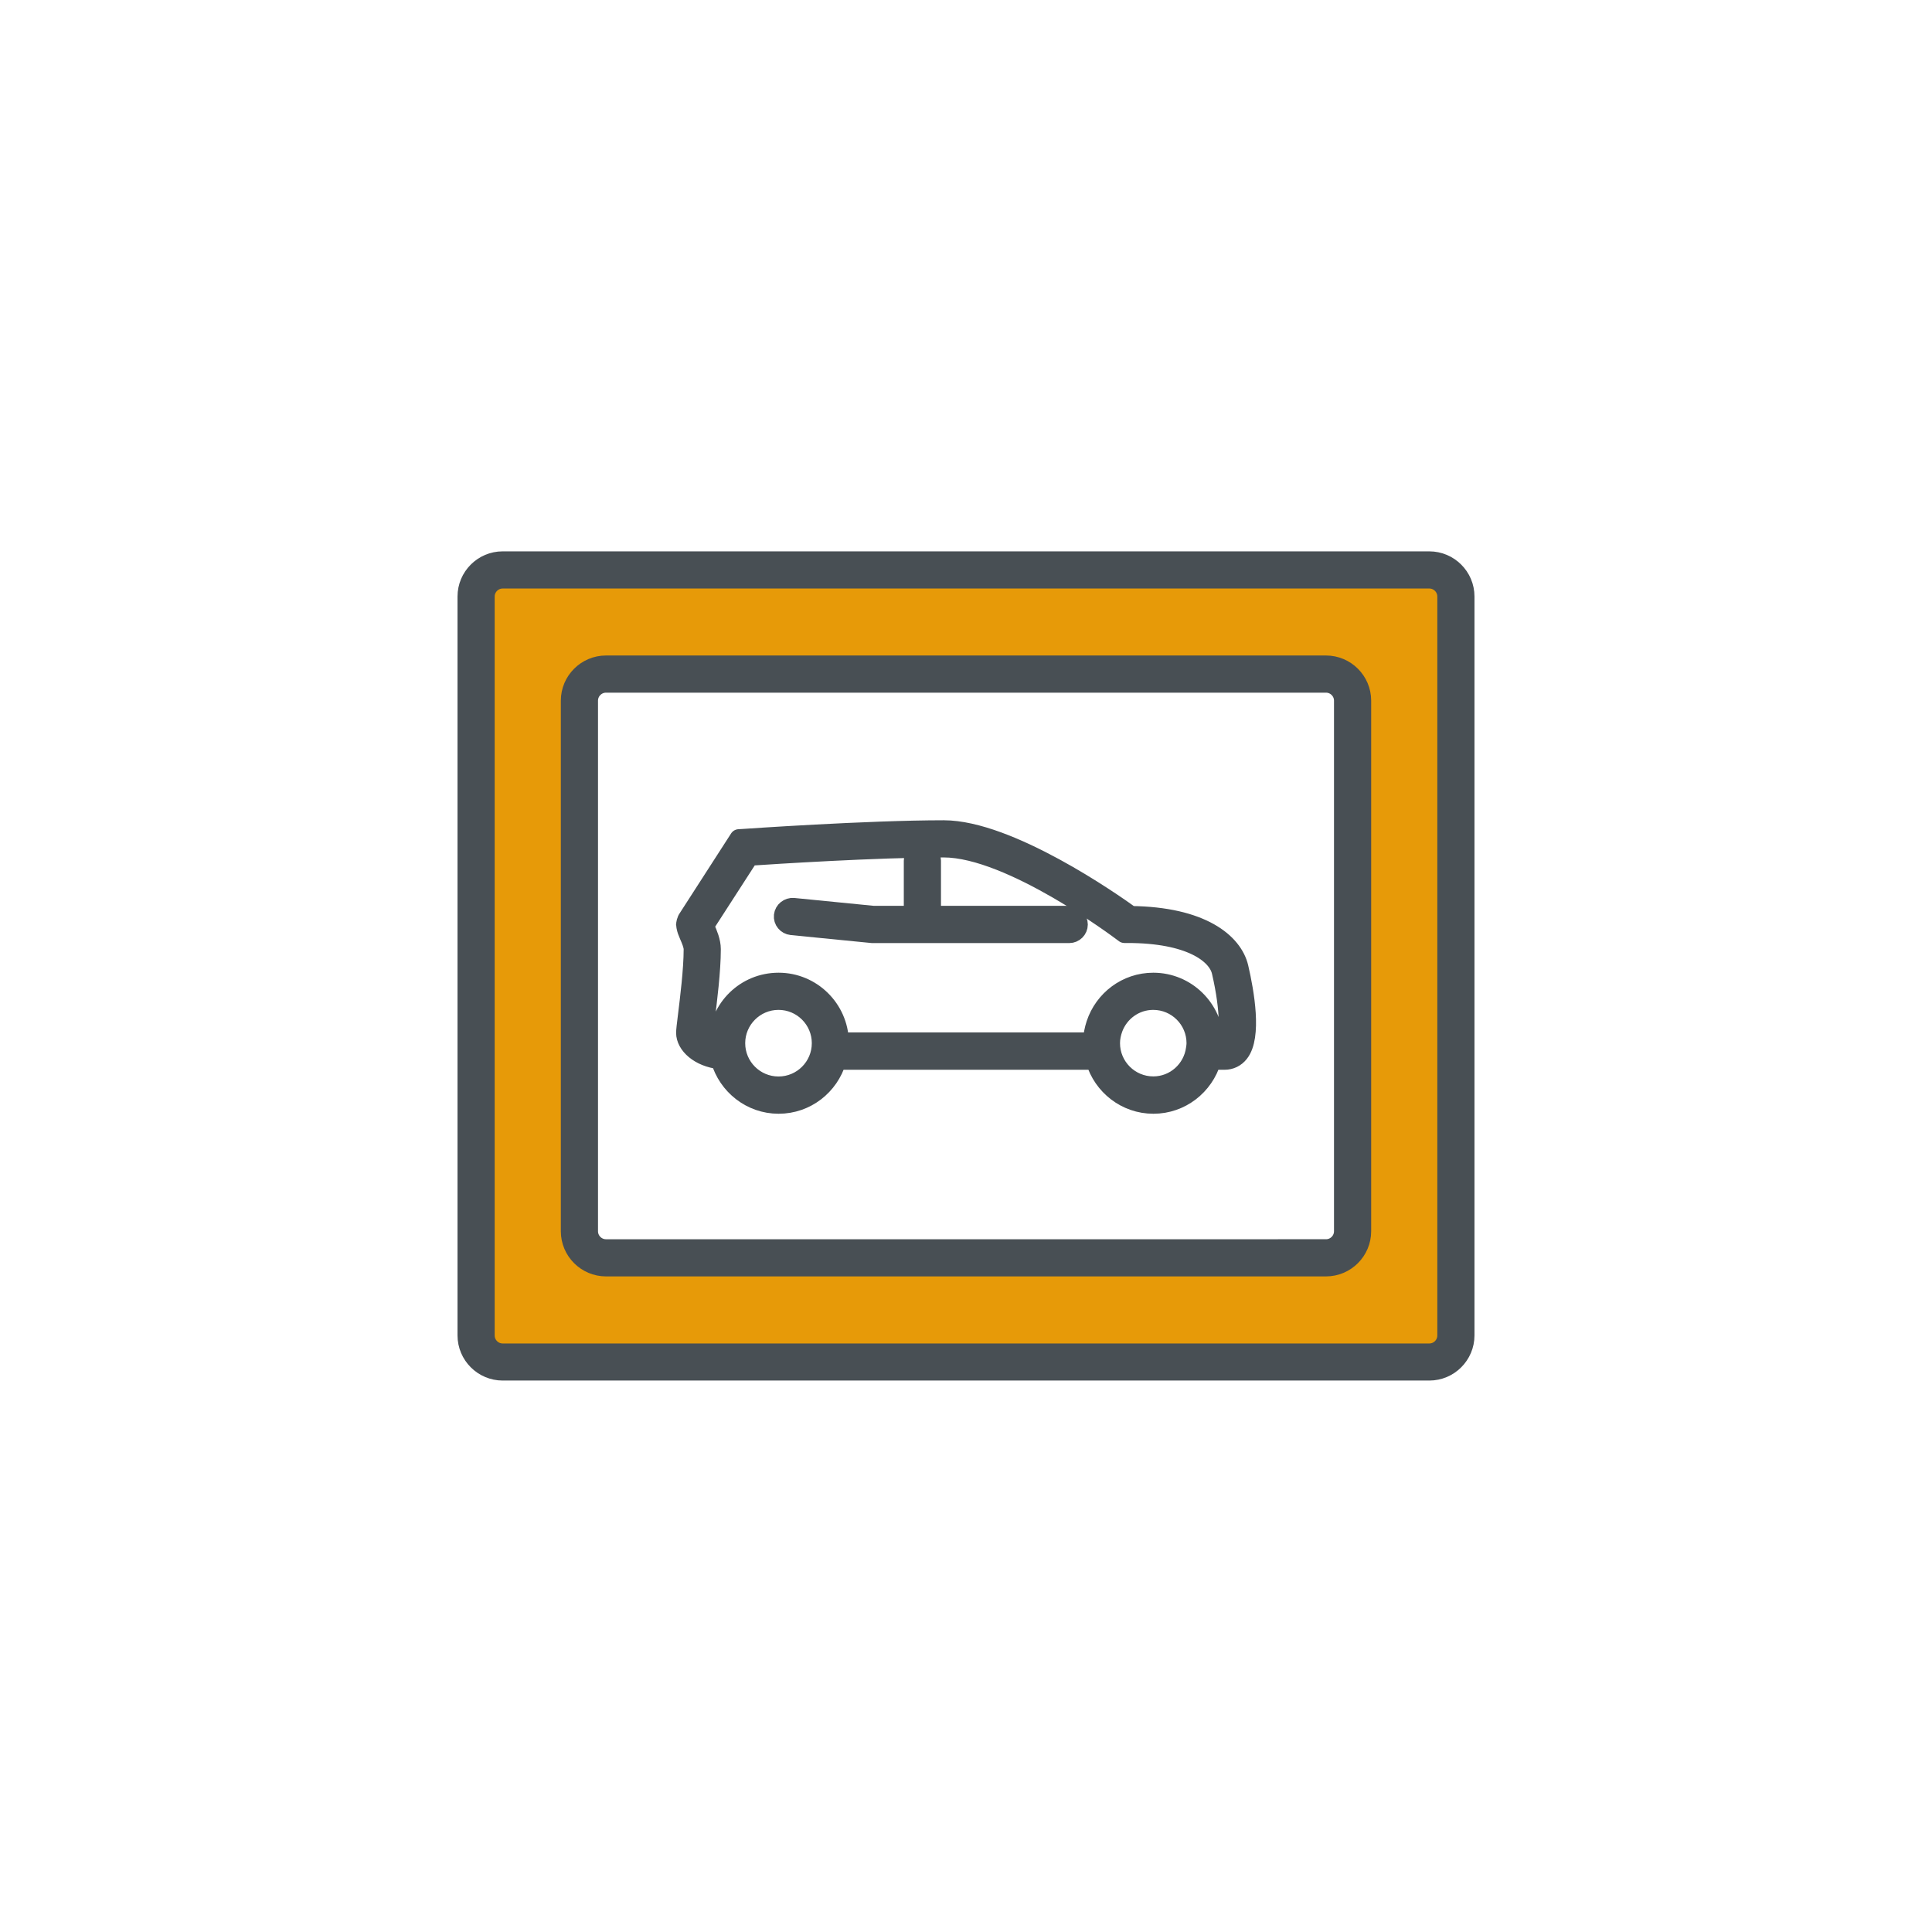 <?xml version="1.0" encoding="UTF-8"?><svg id="a" xmlns="http://www.w3.org/2000/svg" viewBox="0 0 210 210"><defs><style>.b{fill:#e79a08;}.c{fill:#484f54;stroke:#484f54;stroke-linecap:round;stroke-linejoin:round;stroke-width:2px;}</style></defs><path class="b" d="M154.83,60.93H55.17c-2.46,0-4.45,1.99-4.45,4.45v79.25c0,2.46,1.99,4.45,4.45,4.45h99.66c2.46,0,4.45-1.99,4.45-4.45V65.37c0-2.46-1.99-4.45-4.45-4.45Zm-7.88,71.17c0,2.46-1.99,4.45-4.45,4.45H67.5c-2.46,0-4.45-1.99-4.45-4.45v-54.2c0-2.46,1.99-4.45,4.45-4.45h75c2.46,0,4.45,1.99,4.45,4.45v54.2Z"/><g><path class="c" d="M155.36,60.93H54.64c-2.16,0-3.91,1.76-3.91,3.91v80.31c0,2.16,1.76,3.91,3.91,3.91h100.72c2.16,0,3.91-1.76,3.91-3.91V64.84c0-2.16-1.76-3.91-3.91-3.91Zm1.87,84.23c0,1.03-.84,1.87-1.87,1.87H54.64c-1.03,0-1.87-.84-1.87-1.87V64.84c0-1.03,.84-1.87,1.87-1.87h100.72c1.03,0,1.87,.84,1.87,1.87v80.31Z"/><path class="c" d="M144.13,72.25H65.87c-2.16,0-3.91,1.76-3.91,3.91v57.67c0,2.16,1.76,3.91,3.91,3.91h78.26c2.16,0,3.91-1.76,3.91-3.91v-57.67c0-2.16-1.76-3.91-3.91-3.91Zm1.87,61.58c0,1.03-.84,1.87-1.87,1.87H65.87c-1.03,0-1.87-.84-1.87-1.87v-57.67c0-1.03,.84-1.87,1.87-1.87h78.26c1.03,0,1.87,.84,1.87,1.87v57.67Z"/><path class="c" d="M122.89,99.46c-1.94-1.4-13.21-9.3-20.31-9.3-8.29,0-21.62,.93-21.76,.94l-.51,.03-5.67,8.8s-.02,.05-.03,.08c-.03,.06-.05,.12-.07,.19-.02,.07-.03,.13-.04,.2,0,.03-.02,.05-.02,.08,0,.04,.02,.08,.02,.11,0,.05,.02,.11,.03,.17,.05,.27,.15,.55,.31,.91,.2,.46,.47,1.08,.47,1.5,0,2.25-.4,5.39-.63,7.28-.12,.92-.19,1.59-.19,1.81,0,1.32,1.49,2.71,3.77,2.96,.8,2.78,3.34,4.84,6.37,4.84s5.54-2.03,6.36-4.78h28.02c.82,2.75,3.34,4.78,6.36,4.78s5.54-2.03,6.36-4.78h1.37c.66,0,1.23-.28,1.64-.8,1.43-1.8,.59-6.61-.04-9.32-.63-2.71-4.06-5.6-11.8-5.68Zm-46.37,12.79c0-.2,.08-.77,.18-1.55,.24-1.93,.65-5.16,.65-7.53,0-.84-.37-1.69-.64-2.31-.01-.03-.02-.05-.04-.09-.02-.05-.04-.09-.06-.14l4.86-7.53c2.52-.17,13.8-.9,21.11-.9s19.25,9.01,19.37,9.1l.27,.2h.34c6.78,0,9.7,2.21,10.15,4.11,1.02,4.38,.88,7.28,.38,7.61h-1.09c-.09-3.59-3.03-6.49-6.64-6.49-2.94,0-5.41,1.92-6.29,4.57-.2,.61-.33,1.25-.35,1.92h-27.45c-.09-3.59-3.03-6.49-6.64-6.49s-6.48,2.84-6.63,6.38c-.91-.21-1.42-.67-1.47-.86Zm44.22,1.14c0-.56,.12-1.1,.3-1.6,.65-1.76,2.33-3.02,4.31-3.02,2.55,0,4.62,2.07,4.62,4.62,0,.21-.03,.4-.06,.6-.3,2.26-2.22,4.01-4.55,4.01-2.55,0-4.62-2.07-4.62-4.62Zm-40.74,0c0-2.54,2.07-4.62,4.62-4.62s4.62,2.07,4.62,4.62-2.07,4.62-4.62,4.62-4.62-2.07-4.62-4.62Z"/><path class="c" d="M116.21,99.46h-14.93s0-5.91,0-5.91c0-.56-.46-1.02-1.02-1.02s-1.02,.46-1.02,1.02v5.91h-4.31s-8.69-.86-8.69-.86c-.54-.04-1.06,.35-1.12,.92-.06,.56,.35,1.06,.92,1.12l8.79,.87h21.39c.56,0,1.02-.46,1.02-1.02s-.46-1.02-1.02-1.02Z"/></g></svg>